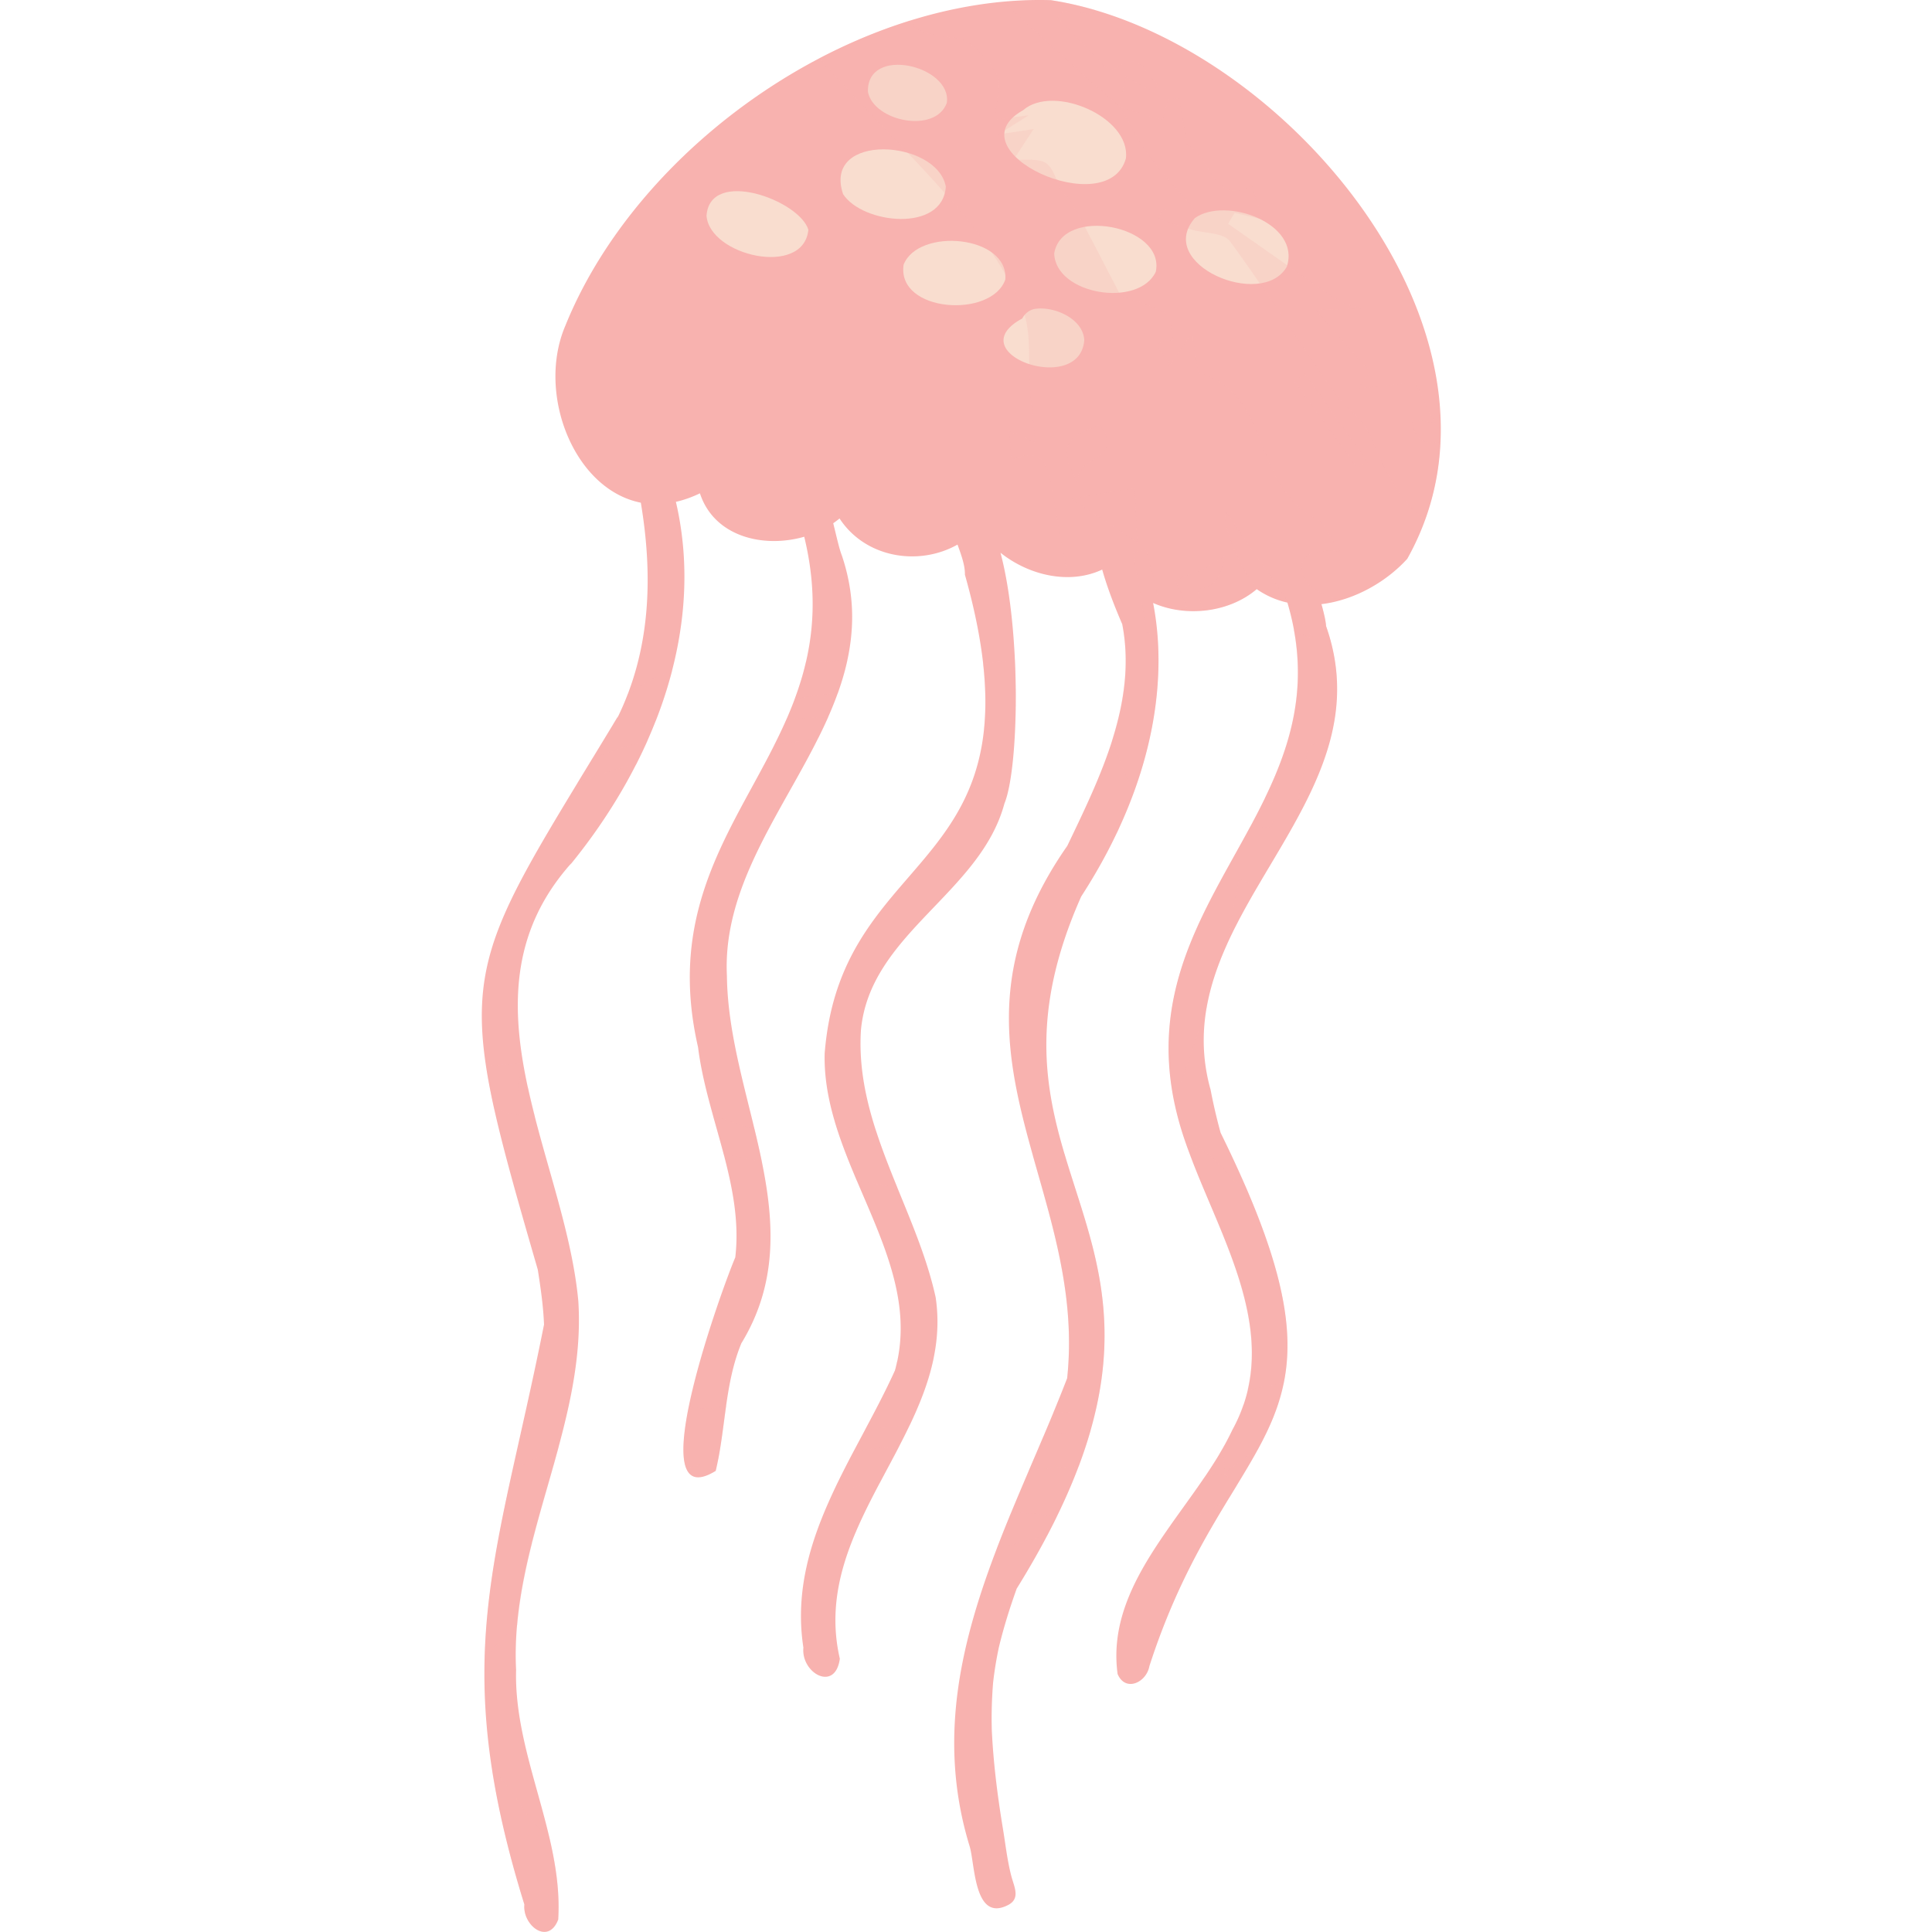 <svg class='creature' aria-hidden="true" role="img" xmlns="http://www.w3.org/2000/svg" width="409" height="409" viewBox="0 0 409 409">
  <path fill="#F8B2AF" d="M153.904 206.721v-.097c0-.133-.009-.266-.009-.389 0 .168.009.327.009.495v-.009Z"/>
  <path fill="#F8B2AF" d="M115.173 280.494c-.151-3.937-.717-7.83-1.327-11.722-18.72-64.51-16.809-61.175 16.968-117.113-.053.151-.115.301-.177.46 7.157-14.455 7.617-30.185 5.025-45.702-14.173-2.795-22.117-23.098-15.986-37.448C135.175 30.575 180.868-1.22 222.474.036c48.188 7.352 102.179 70.535 75.445 118.262-4.53 4.981-11.306 8.776-18.171 9.599.583 2.079.937 3.733.982 4.654 13.261 37.58-34.635 61.334-24.479 98.056l-.08-.495a113.837 113.837 0 0 0 2.23 9.687c31.989 64.943 2.167 59.573-15.075 112.91-.619 3.477-5.078 5.582-6.733 1.672-2.715-19.993 16.367-34.812 24.285-51.647 10.925-19.781-2.442-40.367-9.236-59.034-19.392-51.195 34.502-70.296 20.896-116.13a18.262 18.262 0 0 1-6.494-2.849c-5.803 4.954-14.933 6.016-21.931 2.928 2.858 14.606 1.221 36.758-15.225 62.14-27.31 61.449 33.538 70.455-13.659 146.527-1.451 4.043-2.734 8.139-3.742 12.297a75.489 75.489 0 0 0-1.248 7.599 92.171 92.171 0 0 0-.274 10.139c.327 6.794 1.168 13.535 2.265 20.25-.018-.115-.036-.23-.062-.345.646 3.645.982 7.254 1.919 10.872.584 2.274 2 4.76-.654 6.149-7.272 3.777-7.007-8.652-8.166-12.43-10.978-35.838 8.254-66.996 20.649-99.065 4.361-41.252-29.823-69.977.026-112.716 6.98-14.579 14.854-30.441 11.625-47.011 0 .018 0 .044.008.062-1.99-4.583-3.352-8.404-4.237-11.545-6.936 3.265-15.517 1.247-21.533-3.556 4.441 16.747 3.901 45.64.832 53.08-5.123 19.091-28.504 27.575-30.38 48.002-1.283 20.232 11.651 37.483 15.818 56.548 4.149 27.787-26.929 47.684-20.285 76.506-.982 7.157-8.246 3.035-7.715-2.353-3.397-22.073 10.864-39.837 19.392-58.689 6.502-23.302-15.464-43.596-14.889-67.084 3.53-45.048 47.808-37.245 29.69-101.366.044-1.928-.752-4.14-1.566-6.369-8.228 4.635-19.507 2.822-24.974-5.53-.425.354-.876.69-1.336 1.009.69 2.742 1.247 5.361 1.831 6.838 11.421 33.945-25.93 56.982-24.337 88.989.292 26.434 18.401 52.567 3.087 77.727.036-.088.062-.168.098-.256-3.698 8.705-3.415 18.401-5.556 27.318-16.42 10.103 1.522-39.146 4.14-45.197 1.778-15.146-6.042-29.619-7.882-44.508-10.935-47.684 33.538-62.467 22.479-108.054-8.643 2.486-19.073 0-22.081-9.191-1.743.84-3.442 1.433-5.087 1.804 6.423 27.549-5.06 55.699-22.426 76.905.097-.133.185-.266.283-.398-24.904 27.876-1.38 61.705 1.486 92.686 1.734 26.664-14.509 51.134-13.173 78.055-.477 18.1 10.024 35.041 8.909 52.876-2.123 5.538-7.599 1.177-7.157-3.185-16.26-52.381-5.821-72.631 4.149-122.712l.018.027Z"/>
  <path fill="#F9DDCF" d="M238.354 33.538c1.044-8.793-15.385-15.782-21.754-10.217-15.27 8.554 17.906 23.859 21.754 10.217Z"/>
  <path fill="#F9DDCF" d="M200.225 39.501c-1.84-9.997-26.177-11.563-21.745 1.601 4.113 6.326 21.134 8.21 21.745-1.6Z"/>
  <path fill="#F9DDCF" d="M212.822 59.176c.717-9.377-18.427-11.076-21.532-3.132-1.478 10.13 18.648 11.422 21.532 3.132Z"/>
  <path fill="#F9DDCF" d="M244.679 57.53c2.07-9.801-19.799-14.039-21.506-3.883.283 8.767 17.888 11.59 21.506 3.884Z"/>
  <path fill="#F9DDCF" d="M229.534 71.995c-.248-4.61-6.529-7.272-10.572-6.582h.009c-.08.018-.151.035-.23.062a.07.07 0 0 0 .044-.018c-.106.027-.204.062-.31.098.045-.018.089-.027.142-.045a3.848 3.848 0 0 0-2.203 1.911c-13.642 7.36 12.2 16.535 13.12 4.583v-.009Z"/>
  <path fill="#F9DDCF" d="M272.414 56.46c3.043-9.174-12.978-14.915-19.454-10.297-8.546 9.749 14.208 19.462 19.454 10.297Z"/>
  <path fill="#F9DDCF" d="M171.128 48.657c-1.805-6.237-20.834-13.225-21.559-2.99.637 8.484 20.533 13.093 21.559 2.99Z"/>
  <path fill="#F9DDCF" d="M200.437 21.781c1.159-7.873-17.021-12.261-16.694-2.309 1.274 6.246 14.27 8.9 16.694 2.31Z"/>
  <g opacity=".24" style="mix-blend-mode:multiply">
    <path fill="#F8B2AF" d="M273.979 80.682c.77-.522 1.531-1.044 2.301-1.566l13.349 18.87c-.778.337-1.557.673-2.335 1.018-4.441-6.104-8.882-12.209-13.323-18.322h.008Z"/>
    <path fill="#F8B2AF" d="M157.168 245.098c-1.283-.283-2.601-.486-3.937-.663-.699-2.654-1.451-5.308-2.194-7.954 2.796.31 5.759 1.964 8.67 2.513a222.333 222.333 0 0 1 1.574 6.945c-1.371-.292-2.751-.54-4.122-.85l.009.009Z"/>
    <path fill="#F8B2AF" d="M138.82 152.624c-1.92.177-3.84.309-5.759.38a34.455 34.455 0 0 0-3.221.274c.328-.548.646-1.061.982-1.619-.053.151-.115.301-.177.46a57.41 57.41 0 0 0 2.248-5.175c.486-.248.964-.495 1.397-.805a32.929 32.929 0 0 1 8.015-4.202c-.928 3.618-2.105 7.183-3.476 10.687h-.009Z"/>
    <path fill="#F8B2AF" d="M118.313 306.211c-1.796 6.67-3.839 13.314-5.547 20.02-.371.239-.761.442-1.132.681.345-.106.69-.221 1.044-.327-1.46 5.768-2.645 11.58-3.167 17.481-2.371 2.212-4.654 4.529-6.883 6.891.363-13.146 2.751-25.407 5.892-39.668a179.622 179.622 0 0 1 9.802-5.069l-.009-.009Z"/>
    <path fill="#F8B2AF" d="m177.329 238.445 8.104.876c1.309 4.07 2.893 8.077 4.521 12.076-2.867-.487-5.733-1-8.591-1.513-1.742-4.114-3.379-8.263-4.626-12.474.203.283.398.619.584 1.035h.008Z"/>
    <path fill="#F8B2AF" d="M116.234 388.671c1.389 5.856 2.327 11.739 1.955 17.729-2.123 5.538-7.599 1.176-7.157-3.185-3.273-10.545-5.449-19.773-6.776-28.221 4.812 3.362 6.431 10.023 11.987 13.686l-.009-.009Z"/>
    <path fill="#F8B2AF" d="M258.171 307.75c.981-1.654 1.919-3.317 2.707-5.007.982-1.778 1.707-3.565 2.317-5.352 2.486-.106 4.963-.248 7.44-.398-1.088 3.388-2.592 6.617-4.387 9.899-2.371 1.327-4.601 3.185-6.883 4.848-.151-1.424-.301-2.831-.434-4.052-.256.018-.504.045-.76.062Z"/>
    <path fill="#F8B2AF" d="M260.276 317.004c-3.636 2.796-7.714 4.618-12.412 5.812 2.406-3.415 4.892-6.794 7.201-10.191 1.371-.248 2.778-.407 4.149-.655.867.841 1.725 1.681 2.592 2.521-.504.823-1.008 1.655-1.53 2.513Z"/>
    <path fill="#F8B2AF" d="M255.499 213.135a2895.997 2895.997 0 0 1-4.256 12.456c-.796 2.309-1.636 4.618-2.716 6.803-.017.036-.044.08-.061.115-4.583-23.744 6.997-40.358 16.242-57.565 1.477.088 2.964.168 4.397.248 1.362-4.45.593-6.149-1.283-6.343 5.167-10.696 8.59-21.984 6.042-35.617 1.478 1.061 2.884 1.716 4.088 1.787-6.149-8.891-11.988-17.357-18.596-26.912-.159 4.53 2.813 11.103 6.644 16.623-3.141 2.672-7.246 4.158-11.466 4.512-.283-1.362-.619-2.76-.99-4.37.875-.407 2.777-.726 3.697-1.858 1.159-1.424 1.513-3.503 2.221-5.299-1.469.876-2.893 1.866-4.432 2.601-1.867.893-3.831 1.574-6.255 2.547.566 1.186 1.239 2.407 1.725 3.698.336.894.637 1.805.938 2.716a21.083 21.083 0 0 1-5.901-1.159c-1.017-4.175-1.964-8.068-2.91-11.925-.903.292-1.805.575-2.707.867.884 5.193 1.769 10.395 2.857 16.773.204.053.929.257 2.229.62.752 9.324-.38 20.789-5.157 33.67a9193.787 9193.787 0 0 1-4.45-11.341c2.539-8.015 3.795-16.287 2.141-24.745 0 .018 0 .045.009.062-1.991-4.591-3.353-8.422-4.238-11.562-2.282 1.07-4.742 1.53-7.228 1.548-1.265-6.564-2.53-13.217-3.689-19.896-.875-5.025-2.946-7.36-8.165-4.75-.257-2.372-.434-4.017-.672-6.273 1.654.734 2.884 1.283 5.608 2.486-.415-4.326-.796-7.838-1.097-11.36-.486-5.759.416-12.093-1.707-17.153-3.008-7.175-7.635-13.907-12.642-19.94-7.529-9.068-16.03-17.313-24.019-26.01a769.249 769.249 0 0 1-6.237-6.83c6.237-3.264 12.686-5.971 19.26-8.006 1.043 2.45 3.742 2.946 9.519 3.68 3.237.407 6.873 4.309 8.643 7.538 1.309 2.38-.106 6.263-.319 9.705l7.184-.85c-2.672 1.681-3.857 2.433-6.396 4.026 3.521-.531 5.361-.814 7.457-1.133-1.601 2.46-2.795 4.29-4.255 6.52 7.449-.15 7.387-.124 9.864 5.98.443 1.098 1.823 1.788 2.398 2.858 3.335 6.21 6.555 12.474 10.501 20.038 1.822.646 5.83 1.601 9.289 3.53 1.274.716 1.256 3.742 1.831 5.715-7.272.495-.195 3.176-1.062 5.68a3903.09 3903.09 0 0 0 4.946-7.158c.752 4.565 1.141 6.918 1.397 8.484 7.113 1.646 10.245 7.352 12.545 12.952 2.893 7.06 5.052 14.137 12.545 18.047 1.928 1.009 2.866 3.928 4.821 6.777-5.83-.637-9.767.946-7.431 5.723 1.044 2.141 4.352 3.743 7.405 4.556-1.292.363-2.593.655-3.902.814.584 2.088.947 3.751.991 4.68 3.362 9.519 2.787 18.145.239 26.328-.425-.522-.841-1.053-1.274-1.566l-2.583.425c-1.088 5.759-2.177 11.509-3.167 16.764-2.539 4.565-5.317 9.077-7.954 13.624-1.265-.823-2.45-1.601-3.582-2.335-.646 3.335-1.292 6.67-1.964 10.005.557-.221 1.105-.433 1.663-.654-.177.336-.354.663-.522.999a6.407 6.407 0 0 1-1.159-.221c-.248 1.336-.389 2.698-.655 4.025-1.937 4.282-3.45 8.661-4.255 13.191l.018.035Zm-28.787-107.593c5.148 3.37 8.97 5.883 13.995 9.174-.15-3.725-.292-7.325-.451-11.368-4.512.734-8.033 1.3-13.536 2.194h-.008Zm1.406-3.504c-.186-5.936 10.298-4.432 4.662-12.031-4.927 1.831-9.908 3.326-4.662 12.031Z"/>
    <path fill="#F8B2AF" d="m236.974 22.683.026-.256c-2.344-2-4.724-3.954-7.015-6.007-5.901-5.29-11.722-10.67-17.596-15.986 3.379-.31 6.75-.495 10.085-.398 3.079.469 6.184 1.177 9.28 2.079-.124.31-.248.62-.38.929-2.062-.248-4.123-.504-6.184-.752-.416.495-.832.99-1.247 1.477 3.467 3.574 6.926 7.148 10.695 11.04.248-.061 1.062-.061 1.619-.424 5.936-3.91 6.175 1.955 8.918 3.495l-.929 1.619c-1.814-.991-3.627-1.973-5.883-3.203-.54 2.442-.956 4.309-1.363 6.157.053.089.106.186.159.284-.07-.018-.132-.045-.203-.062l.018.008Z"/>
    <path fill="#F8B2AF" d="m247.324 20.95 2.371-.053 1.54 9.828c5.007 1.53 5.263 13.252 13.747 8.555.832 2.512 1.478 4.494 2.371 7.192-2.424-.575-4.211-.99-5.998-1.415-.451.77-.911 1.54-1.362 2.318 7.785 5.44 15.517 10.96 23.39 16.269 1.496 1.008 3.557 1.176 5.362 1.725-2.539.044-5.07.088-7.609.141-.628.018-1.256.089-2.521.186a9499.6 9499.6 0 0 0 11.448 13.04c.009-.018-.752 1.035-2.522 3.486 5.618-.566 9.493-.956 12.112-1.212 1.388 2.884 2.742 5.715 4.096 8.528a2023.65 2023.65 0 0 0-4.795-.725c.469 4.803 3.034 5.272 5.953 4.724-.247 5.582-1.291 11.12-3.255 16.525-5.308-3.777-8.829-11.067-11.43-17.454-1.663-4.079-4.928-5.689-7.069-8.644-7.82-10.801-14.889-22.152-22.78-32.892-1.344-1.83-5.387-1.645-8.165-2.468-2.309-.68-4.592-1.477-6.883-2.23.239-.671.478-1.344.708-2.007l6.661-.221c-3.866-4.521-6.962-7.697-9.519-11.253-2.291-3.176-4.043-6.733-6.007-10.148 2.982.867 5.963 1.743 8.927 2.61.354-1.283.787-2.84 1.212-4.397l.017-.008Z"/>
    <path fill="#F8B2AF" d="M259.365 311.74c0 .071.018.142.026.213l-.177.026c-.026-.026-.053-.044-.07-.071.079-.053.15-.115.221-.168Z"/>
    <path fill="#F8B2AF" d="M190.378 306.14c-1.353 2.61-2.751 5.202-4.131 7.812-3.22.477-6.441.982-9.652 1.513 1.309-2.769 2.707-5.512 4.14-8.246a192.68 192.68 0 0 1 9.643-1.079Z"/>
    <path fill="#F8B2AF" d="m181.302 324.046-.16.372c-.132-.107-.265-.204-.398-.319.186-.018.372-.044.558-.062v.009Z"/>
    <path fill="#F8B2AF" d="M231.958 298.594c-3.008.186-6.007.38-9.015.566 1.017-2.45 2.017-4.91 2.964-7.369 1.822-17.269-3.097-32.344-7.255-47.162 1.601.947 3.22 1.743 4.919 1.991.549.079 1.168-.885 1.769-2.38 4.822 16.296 11.873 31.468 6.609 54.345l.009.009Z"/>
    <path fill="#F8B2AF" d="M220.935 303.982c.345-.036.699-.062 1.044-.098 2.99-.309 5.962-.734 8.935-1.194a98.969 98.969 0 0 1-2.521 7.635c-3.521.3-7.034.601-10.546.902 1.035-2.415 2.07-4.839 3.097-7.254l-.009.009Z"/>
    <path fill="#F8B2AF" d="M213.981 320.41c3.114-.327 6.405.15 9.723.69a150.552 150.552 0 0 1-1.982 3.91c-3.574.964-7.157 1.938-10.731 2.902a313.781 313.781 0 0 1 2.99-7.502Z"/>
    <path fill="#F8B2AF" d="M263.531 250.848c8.546 19.631 10.28 31.84 8.237 41.889l-7.653 1.469c3.946-17.101-6.652-34.511-12.473-50.506-.169-.451-.292-.876-.452-1.318.62-.026 1.203 0 1.717.204 3.521 1.353 6.077 5.21 9.819 8.722.266-.177.54-.309.805-.468v.008Z"/>
    <path fill="#F8B2AF" d="M110.413 225.237c-.133 1.079-.31 2.46-.708 5.724.717-.274 1.38-.522 2.07-.787.452 2.096.956 4.202 1.504 6.316-2.91-.256-5.794-.814-8.652-1.769-.734-3.282-1.3-6.281-1.725-9.112 2.451-.133 4.954-.328 7.52-.381l-.009.009Z"/>
    <path fill="#F8B2AF" d="M175.33 151.836a108.402 108.402 0 0 1-2.052 4.344c-2.84.548-5.68 1.07-8.537 1.468-.248.036-.505-.017-.752-.035a111.76 111.76 0 0 0 2.547-5.405c2.929-.168 5.866-.275 8.794-.372Z"/>
    <path fill="#F8B2AF" d="M153.753 297.515c-.549 3.821-.982 7.652-1.699 11.385a181.986 181.986 0 0 0-6.714 2.062c-1.088-2.504-.681-7.387.469-13.067 2.919.301 5.591.513 7.944-.38Z"/>
    <path fill="#F8B2AF" d="M134.662 161.886c-2.114.416-4.193.911-6.21 1.619-2.097.734-4.176 1.539-6.255 2.362 1.035-1.698 2.123-3.485 3.238-5.326a99.888 99.888 0 0 1 11.66-3.733 112.19 112.19 0 0 1-2.433 5.087v-.009Z"/>
    <path fill="#F8B2AF" d="M236.425 176.333c-.327-.363-.654-.726-.973-1.097.549 0 1.018-.009 1.495-.018-.168.372-.336.743-.513 1.115h-.009Z"/>
    <path fill="#F8B2AF" d="M189.476 290.128c.177-.637.256-1.265.398-1.902 2.61-.151 5.211-.469 7.803-.805-.991 4.865-2.822 9.545-5.007 14.145a342.92 342.92 0 0 0-9.528 1.142c2.229-4.176 4.432-8.352 6.343-12.58h-.009Z"/>
    <path fill="#F8B2AF" d="M177.391 146.705c-.398.053-.805.098-1.194.142-2.654.283-5.308.672-7.953 1.097.946-2.557 1.769-5.176 2.397-7.9 2.911.07 5.839-.16 8.758-.336a55.861 55.861 0 0 1-2.008 7.006v-.009Z"/>
    <path fill="#F8B2AF" d="M214.963 152.323c-2.344.46-4.618 1.247-6.644 2.07.416-4.061.372-8.643-.203-13.836 2.256-.274 4.503-.558 6.732-.841.204 4.335.23 8.617.115 12.607Z"/>
  </g>
</svg>

